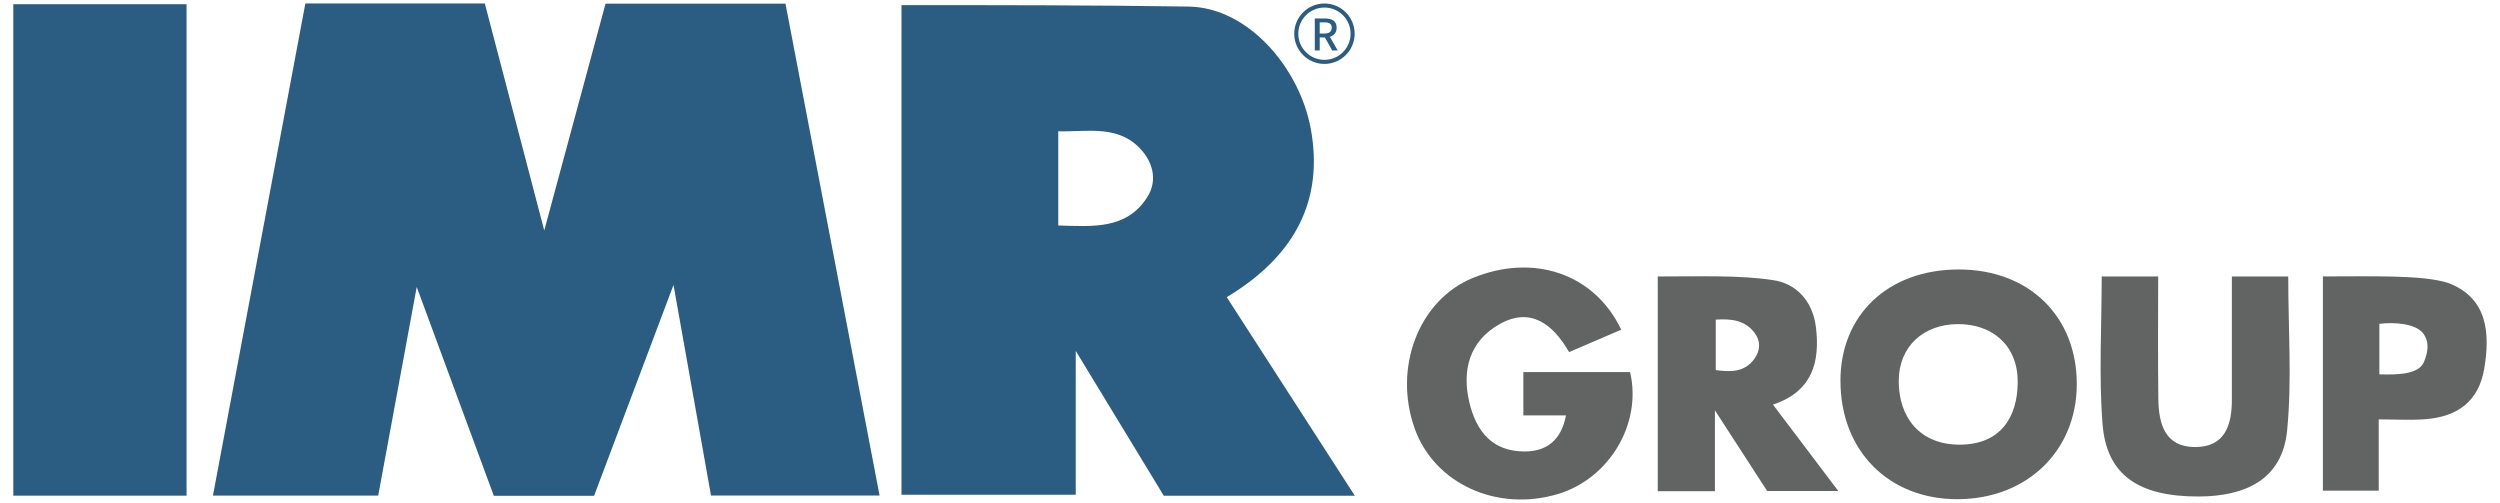 <svg width="169" height="34" viewBox="0 0 169 34" fill="none" xmlns="http://www.w3.org/2000/svg">
<g clip-path="url(#clip0_556_2780)">
<path d="M59.461 33.497H48.064C47.249 28.93 46.431 24.333 45.529 19.262C43.64 24.275 41.9 28.9 40.16 33.517H33.382C31.684 28.914 29.96 24.247 28.171 19.399C27.285 24.192 26.428 28.834 25.567 33.503H14.395C16.485 22.378 18.56 11.322 20.642 0.236H32.774C34.076 5.208 35.376 10.174 36.791 15.581C38.244 10.207 39.585 5.244 40.934 0.25H53.099C55.214 11.303 57.328 22.364 59.459 33.497H59.461Z" fill="#2B5D83"/>
<path d="M91.589 33.511H78.672C76.797 30.425 74.87 27.257 72.72 23.722V33.443H60.94V0.346C67.448 0.346 73.926 0.346 80.338 0.443C84.401 0.503 87.861 4.619 88.61 8.71C89.486 13.483 87.594 17.285 82.928 20.088C85.777 24.504 88.627 28.922 91.586 33.511H91.589ZM71.539 15.243C73.898 15.309 76.175 15.523 77.568 13.305C78.209 12.286 77.986 11.13 77.249 10.243C75.71 8.388 73.579 8.927 71.539 8.875V15.24V15.243Z" fill="#2B5D83"/>
<path d="M12.611 33.508H0.9V0.283H12.611V33.508Z" fill="#2B5D83"/>
<path d="M124.413 25.751C124.413 21.263 127.653 18.216 132.416 18.216C137.151 18.216 140.397 21.373 140.391 25.977C140.386 30.48 137.024 33.726 132.35 33.745C127.681 33.765 124.413 30.472 124.416 25.751H124.413ZM132.471 30.059C135.232 30.059 136.405 28.201 136.397 25.787C136.388 23.339 134.676 21.891 132.328 21.91C130.045 21.93 128.361 23.394 128.355 25.751C128.347 28.217 129.781 30.059 132.471 30.059Z" fill="#626464"/>
<path d="M105.858 28.079H102.978V25.153H110.194C111.011 28.622 108.803 32.358 105.299 33.401C101.18 34.626 96.963 32.691 95.633 28.969C94.166 24.858 95.908 20.305 99.526 18.805C103.642 17.098 107.796 18.488 109.593 22.287C108.443 22.783 107.295 23.275 106.072 23.801C104.974 21.899 103.452 20.729 101.354 21.921C99.363 23.05 98.802 24.991 99.33 27.209C99.801 29.178 100.891 30.519 103.061 30.519C104.52 30.519 105.538 29.789 105.86 28.082L105.858 28.079Z" fill="#626464"/>
<path d="M119.851 27.35C121.329 29.307 122.742 31.174 124.269 33.192H119.46C118.411 31.573 117.291 29.844 115.928 27.738V33.203H112.063V18.689C114.973 18.689 117.602 18.593 119.804 18.929C121.456 19.141 122.541 20.393 122.753 22.092C123.047 24.443 122.535 26.463 119.851 27.35ZM115.986 25.018C117.01 25.161 117.94 25.159 118.593 24.261C119.009 23.689 119.031 23.064 118.607 22.499C117.968 21.651 117.051 21.536 115.986 21.607V25.021V25.018Z" fill="#626464"/>
<path d="M150.874 18.689H154.684C154.684 22.205 154.943 25.682 154.61 29.101C154.283 32.446 151.744 33.558 148.614 33.564C144.578 33.569 142.409 32.121 142.134 28.688C141.872 25.396 142.076 22.067 142.076 18.689H145.894C145.894 21.467 145.867 24.226 145.905 26.981C145.927 28.639 146.343 30.219 148.386 30.221C150.406 30.224 150.877 28.732 150.874 27.017C150.869 24.286 150.874 21.555 150.874 18.686V18.689Z" fill="#626464"/>
<path d="M160.802 28.352V33.17H157.027V18.686C160.323 18.686 163.767 18.573 165.487 19.124C168.144 20.121 168.35 22.485 167.932 24.936C167.555 27.149 166.101 28.173 163.962 28.338C162.968 28.415 161.963 28.352 160.802 28.352ZM160.846 25.305C162.002 25.337 163.5 25.34 163.863 24.459C164.127 23.821 164.251 23.127 163.805 22.535C163.318 21.891 161.911 21.759 160.846 21.891V25.307V25.305Z" fill="#626464"/>
<path d="M90.43 3.41L89.898 2.488C90.174 2.405 90.358 2.204 90.358 1.874C90.358 1.406 90.025 1.249 89.579 1.249H88.88V3.41H89.213V2.532H89.563L90.055 3.41H90.43ZM89.213 1.513H89.538C89.854 1.513 90.025 1.607 90.025 1.874C90.025 2.141 89.852 2.265 89.538 2.265H89.213V1.513Z" fill="#2B5D83"/>
<path d="M89.532 4.321C88.406 4.321 87.49 3.405 87.49 2.279C87.49 1.153 88.406 0.236 89.532 0.236C90.658 0.236 91.575 1.153 91.575 2.279C91.575 3.405 90.658 4.321 89.532 4.321ZM89.532 0.511C88.558 0.511 87.765 1.304 87.765 2.279C87.765 3.253 88.558 4.046 89.532 4.046C90.507 4.046 91.3 3.253 91.3 2.279C91.3 1.304 90.507 0.511 89.532 0.511Z" fill="#2B5D83"/>
</g>
<defs>
<clipPath id="clip0_556_2780">
<rect width="167.2" height="33.529" fill="white" transform="translate(0.9 0.236)"/>
</clipPath>
</defs>
</svg>
